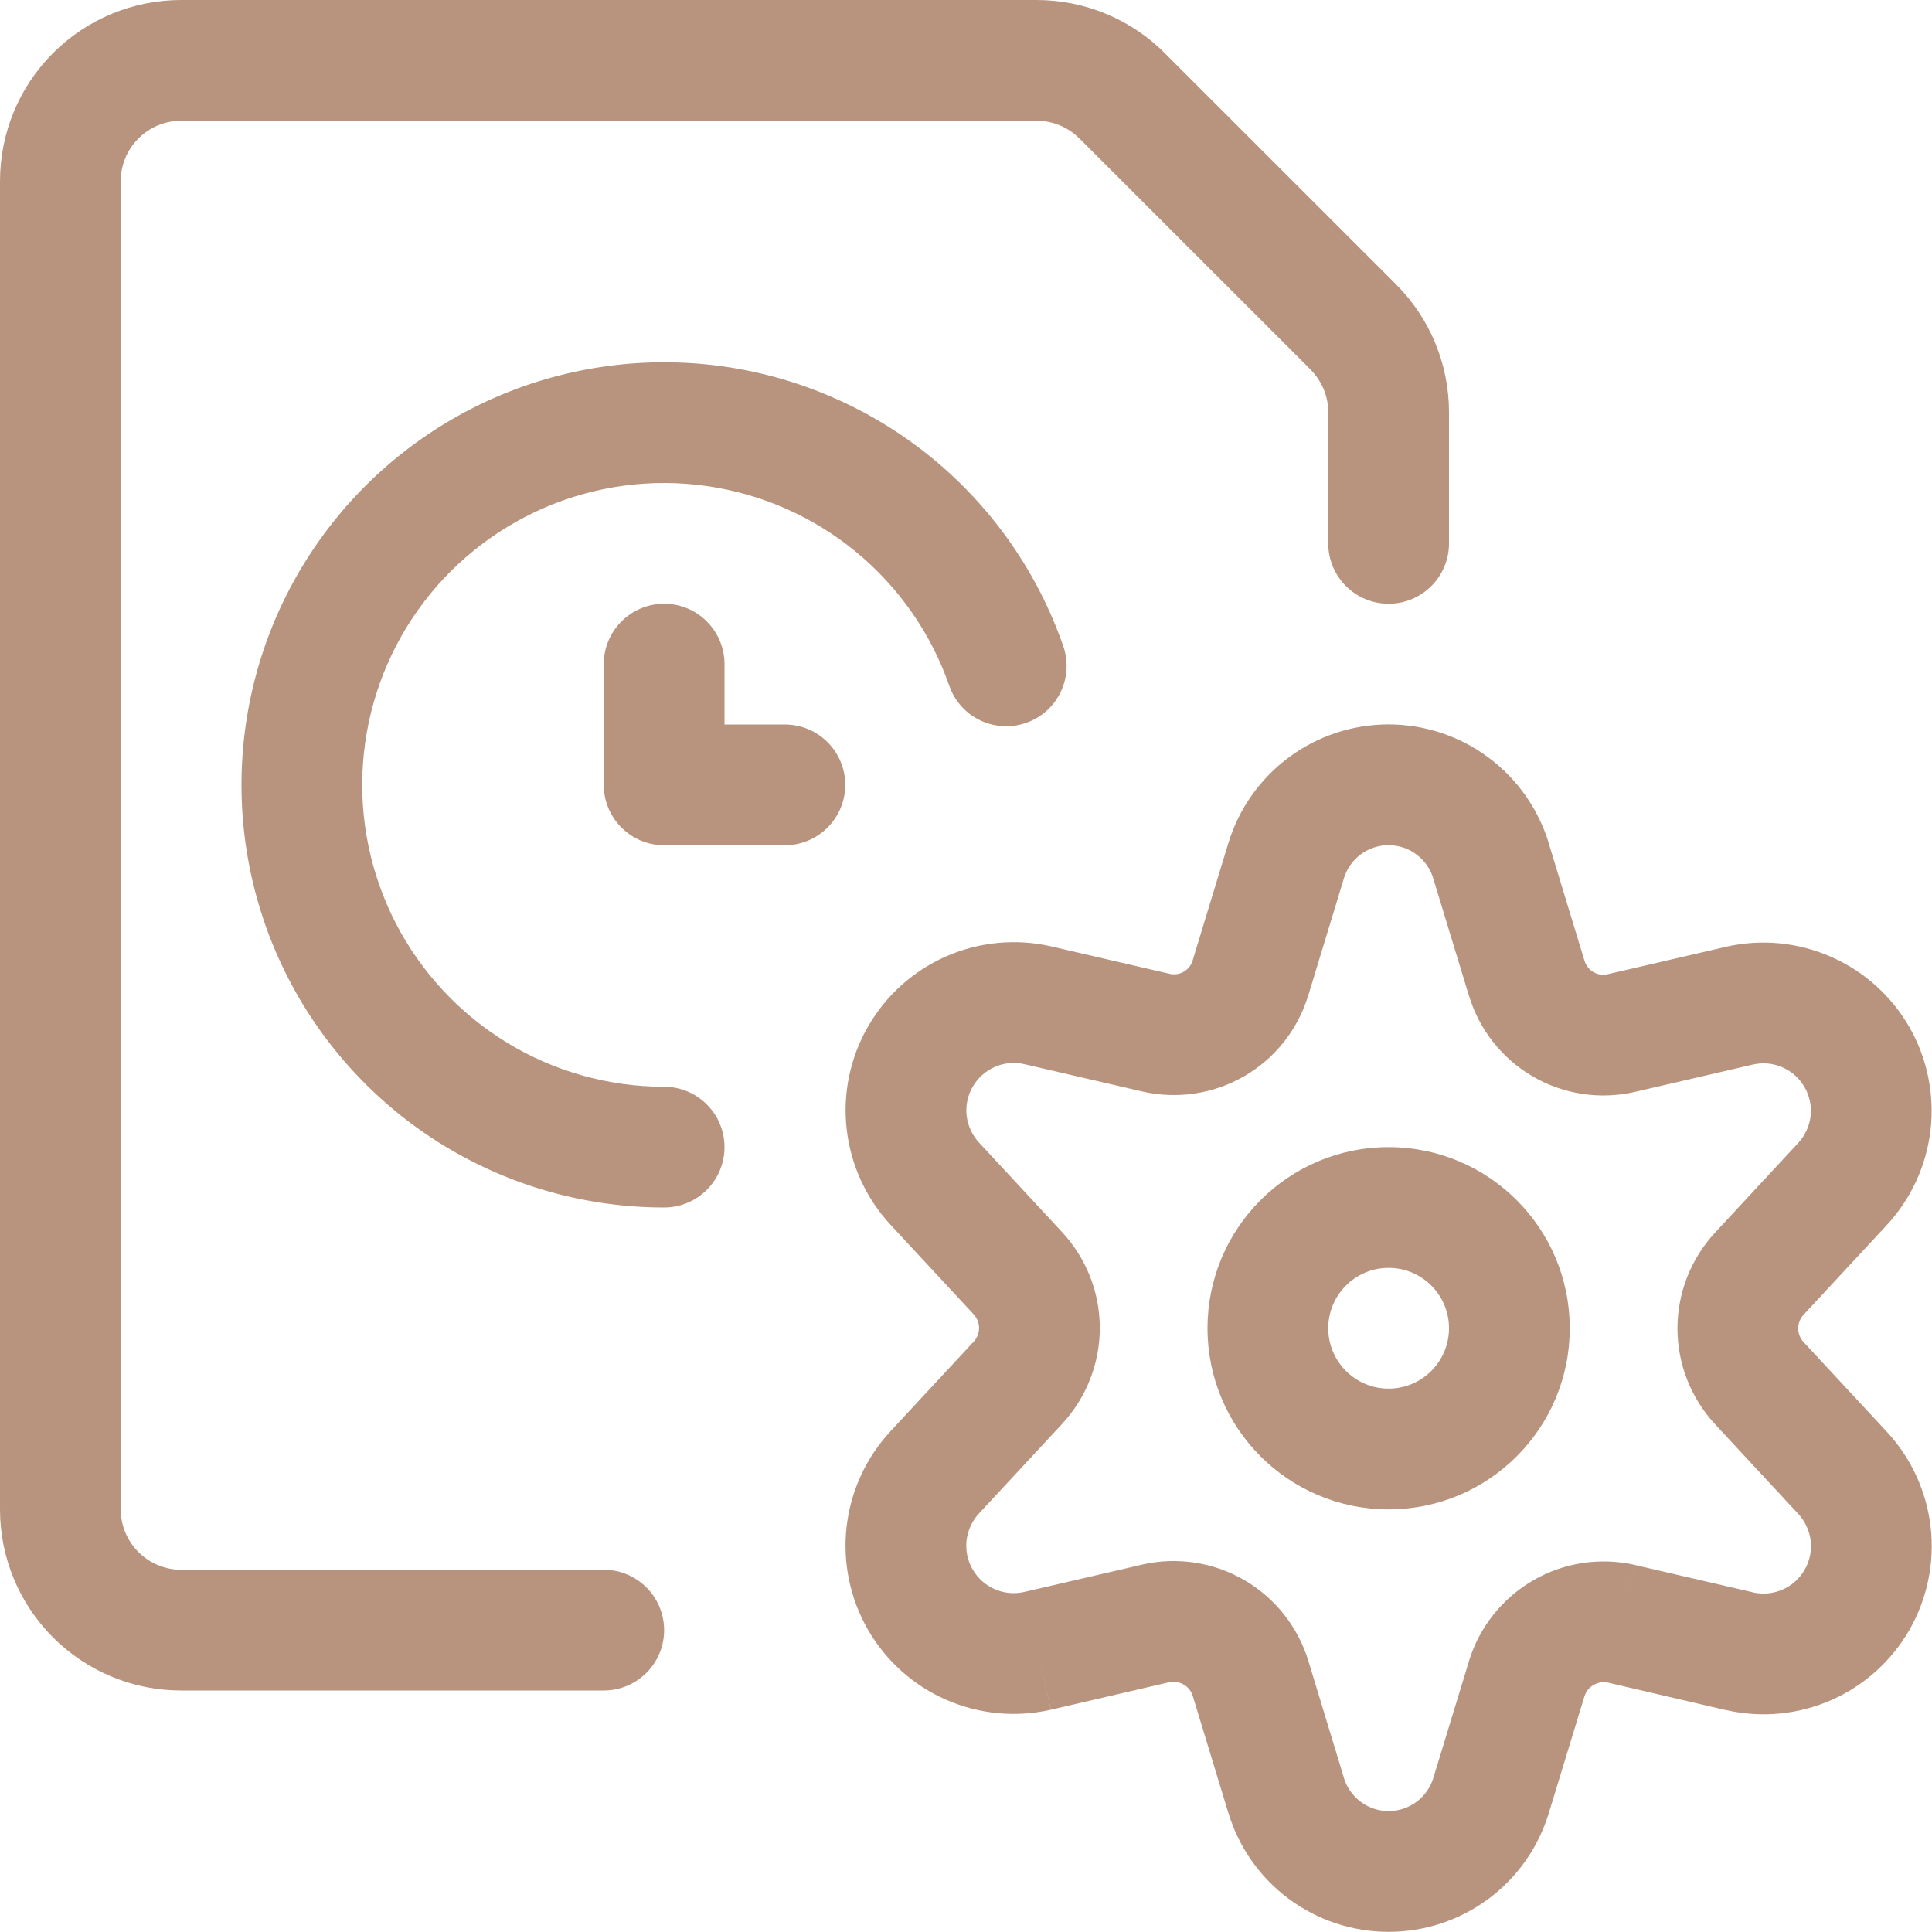 <svg width="24" height="24" viewBox="0 0 24 24" fill="none" xmlns="http://www.w3.org/2000/svg">
<path d="M18.524 10.7L17.805 10.914L17.806 10.918L18.524 10.7ZM18.966 12.152L19.684 11.936L19.683 11.934L18.966 12.152ZM20.14 12.833L20.309 13.564L20.309 13.564L20.14 12.833ZM21.612 12.492L21.447 11.76L21.443 11.761L21.612 12.492ZM22.887 14.71L22.338 14.199L22.337 14.2L22.887 14.71ZM21.856 15.821L22.405 16.332L22.406 16.331L21.856 15.821ZM21.856 17.183L22.406 16.673L22.405 16.672L21.856 17.183ZM22.887 18.294L22.337 18.804L22.338 18.805L22.887 18.294ZM21.612 20.513L21.442 21.244L21.447 21.244L21.612 20.513ZM20.14 20.171L20.31 19.44L20.304 19.439L20.14 20.171ZM18.966 20.852L18.249 20.631L18.249 20.633L18.966 20.852ZM18.524 22.3L17.807 22.081L17.806 22.085L18.524 22.3ZM15.976 22.3L16.694 22.085L16.694 22.082L15.976 22.3ZM15.534 20.847L16.252 20.629L16.251 20.626L15.534 20.847ZM14.36 20.166L14.196 19.434L14.19 19.436L14.36 20.166ZM12.888 20.508L13.054 21.239L13.058 21.238L12.888 20.508ZM11.613 18.289L12.162 18.8L12.163 18.799L11.613 18.289ZM12.644 17.178L12.095 16.667L12.094 16.668L12.644 17.178ZM12.912 16.497H13.662H12.912ZM12.644 15.816L12.094 16.326L12.095 16.327L12.644 15.816ZM11.613 14.705L12.163 14.195L12.162 14.194L11.613 14.705ZM12.888 12.487L13.057 11.756L13.053 11.755L12.888 12.487ZM14.36 12.828L14.191 13.559L14.191 13.559L14.36 12.828ZM15.534 12.147L14.816 11.929L14.816 11.931L15.534 12.147ZM15.976 10.695L16.694 10.913L16.694 10.912L15.976 10.695ZM8.25 15C8.664 15 9 14.664 9 14.25C9 13.836 8.664 13.5 8.25 13.5L8.25 15ZM11.792 8.518C11.928 8.91 12.355 9.116 12.746 8.98C13.138 8.844 13.344 8.417 13.208 8.026L11.792 8.518ZM9.75 10.5C10.164 10.5 10.5 10.164 10.5 9.75C10.5 9.336 10.164 9 9.75 9V10.5ZM8.25 9.75H7.5C7.5 10.164 7.836 10.5 8.25 10.5V9.75ZM9 8.25C9 7.836 8.664 7.5 8.25 7.5C7.836 7.5 7.5 7.836 7.5 8.25H9ZM7.5 21C7.914 21 8.25 20.664 8.25 20.25C8.25 19.836 7.914 19.5 7.5 19.5V21ZM0.75 18.75H0H0.75ZM0.75 2.25H0H0.75ZM2.25 0.75V0V0.75ZM12.879 0.75L12.88 0H12.879V0.75ZM13.939 1.19L13.408 1.72L13.409 1.72L13.939 1.19ZM16.811 4.061L17.341 3.531L17.341 3.531L16.811 4.061ZM17.25 5.122L16.5 5.122V5.122H17.25ZM16.5 6.75C16.5 7.164 16.836 7.5 17.25 7.5C17.664 7.5 18 7.164 18 6.75H16.5ZM18 16.5C18 16.914 17.664 17.25 17.25 17.25V18.75C18.493 18.75 19.5 17.743 19.5 16.5H18ZM17.25 17.25C16.836 17.25 16.5 16.914 16.5 16.5H15C15 17.743 16.007 18.75 17.25 18.75V17.25ZM16.5 16.5C16.5 16.086 16.836 15.75 17.25 15.75V14.25C16.007 14.25 15 15.257 15 16.5H16.5ZM17.25 15.75C17.664 15.75 18 16.086 18 16.5H19.5C19.5 15.257 18.493 14.25 17.25 14.25V15.75ZM17.806 10.918L18.248 12.37L19.683 11.934L19.241 10.482L17.806 10.918ZM18.248 12.368C18.376 12.792 18.66 13.151 19.042 13.373L19.795 12.076C19.741 12.045 19.702 11.995 19.684 11.936L18.248 12.368ZM19.042 13.373C19.425 13.595 19.878 13.663 20.309 13.564L19.971 12.102C19.911 12.116 19.848 12.107 19.795 12.076L19.042 13.373ZM20.309 13.564L21.781 13.223L21.443 11.761L19.971 12.102L20.309 13.564ZM21.777 13.224C21.9 13.196 22.028 13.208 22.143 13.259L22.746 11.886C22.338 11.706 21.882 11.662 21.447 11.76L21.777 13.224ZM22.143 13.259C22.258 13.309 22.354 13.396 22.417 13.505L23.718 12.757C23.495 12.37 23.155 12.065 22.746 11.886L22.143 13.259ZM22.417 13.505C22.48 13.614 22.506 13.74 22.492 13.865L23.982 14.035C24.032 13.592 23.94 13.144 23.718 12.757L22.417 13.505ZM22.492 13.865C22.477 13.99 22.423 14.107 22.338 14.199L23.436 15.221C23.74 14.894 23.931 14.479 23.982 14.035L22.492 13.865ZM22.337 14.2L21.306 15.311L22.406 16.331L23.437 15.22L22.337 14.2ZM21.307 15.31C21.006 15.634 20.838 16.06 20.838 16.502H22.338C22.338 16.439 22.362 16.378 22.405 16.332L21.307 15.31ZM20.838 16.502C20.838 16.944 21.006 17.37 21.307 17.694L22.405 16.672C22.362 16.626 22.338 16.565 22.338 16.502H20.838ZM21.306 17.693L22.337 18.804L23.437 17.784L22.406 16.673L21.306 17.693ZM22.338 18.805C22.424 18.898 22.478 19.015 22.493 19.14L23.983 18.969C23.932 18.525 23.74 18.109 23.436 17.783L22.338 18.805ZM22.493 19.14C22.507 19.265 22.481 19.391 22.418 19.5L23.719 20.248C23.941 19.861 24.034 19.412 23.983 18.969L22.493 19.14ZM22.418 19.5C22.355 19.61 22.259 19.696 22.144 19.746L22.747 21.12C23.156 20.941 23.496 20.635 23.719 20.248L22.418 19.5ZM22.144 19.746C22.029 19.797 21.9 19.809 21.777 19.782L21.447 21.244C21.882 21.343 22.338 21.299 22.747 21.12L22.144 19.746ZM21.782 19.782L20.31 19.441L19.97 20.901L21.442 21.244L21.782 19.782ZM20.304 19.439C19.874 19.343 19.424 19.412 19.044 19.633L19.796 20.931C19.851 20.899 19.915 20.889 19.976 20.903L20.304 19.439ZM19.044 19.633C18.663 19.854 18.379 20.21 18.249 20.631L19.683 21.073C19.701 21.013 19.742 20.962 19.796 20.931L19.044 19.633ZM18.249 20.633L17.807 22.081L19.241 22.519L19.683 21.071L18.249 20.633ZM17.806 22.085C17.77 22.204 17.696 22.309 17.596 22.383L18.492 23.587C18.851 23.32 19.114 22.944 19.242 22.515L17.806 22.085ZM17.596 22.383C17.496 22.458 17.375 22.498 17.25 22.498V23.998C17.697 23.998 18.133 23.854 18.492 23.587L17.596 22.383ZM17.25 22.498C17.125 22.498 17.004 22.458 16.904 22.383L16.008 23.587C16.367 23.854 16.803 23.998 17.25 23.998V22.498ZM16.904 22.383C16.804 22.309 16.73 22.204 16.694 22.085L15.258 22.515C15.386 22.944 15.649 23.32 16.008 23.587L16.904 22.383ZM16.694 22.082L16.252 20.629L14.816 21.065L15.258 22.518L16.694 22.082ZM16.251 20.626C16.121 20.205 15.837 19.849 15.457 19.628L14.704 20.926C14.758 20.957 14.799 21.008 14.817 21.068L16.251 20.626ZM15.457 19.628C15.076 19.407 14.626 19.338 14.196 19.434L14.524 20.898C14.585 20.884 14.649 20.894 14.704 20.926L15.457 19.628ZM14.19 19.436L12.718 19.777L13.058 21.238L14.53 20.896L14.19 19.436ZM12.723 19.776C12.6 19.804 12.471 19.792 12.356 19.741L11.753 21.115C12.162 21.294 12.618 21.338 13.053 21.239L12.723 19.776ZM12.356 19.741C12.241 19.691 12.145 19.605 12.082 19.495L10.781 20.243C11.004 20.63 11.344 20.936 11.753 21.115L12.356 19.741ZM12.082 19.495C12.019 19.386 11.993 19.26 12.007 19.135L10.517 18.964C10.466 19.407 10.559 19.856 10.781 20.243L12.082 19.495ZM12.007 19.135C12.022 19.01 12.076 18.892 12.162 18.8L11.064 17.778C10.76 18.104 10.568 18.52 10.517 18.964L12.007 19.135ZM12.163 18.799L13.194 17.688L12.094 16.668L11.063 17.779L12.163 18.799ZM13.193 17.689C13.494 17.365 13.662 16.939 13.662 16.497H12.162C12.162 16.56 12.138 16.621 12.095 16.667L13.193 17.689ZM13.662 16.497C13.662 16.055 13.494 15.629 13.193 15.305L12.095 16.327C12.138 16.373 12.162 16.434 12.162 16.497H13.662ZM13.194 15.306L12.163 14.195L11.063 15.215L12.094 16.326L13.194 15.306ZM12.162 14.194C12.077 14.102 12.023 13.985 12.008 13.86L10.518 14.03C10.569 14.473 10.76 14.889 11.064 15.216L12.162 14.194ZM12.008 13.86C11.994 13.735 12.02 13.609 12.083 13.5L10.783 12.752C10.56 13.139 10.467 13.587 10.518 14.03L12.008 13.86ZM12.083 13.5C12.146 13.391 12.242 13.305 12.357 13.254L11.754 11.88C11.345 12.06 11.005 12.365 10.783 12.752L12.083 13.5ZM12.357 13.254C12.472 13.203 12.6 13.191 12.723 13.219L13.053 11.755C12.618 11.657 12.162 11.701 11.754 11.88L12.357 13.254ZM12.719 13.218L14.191 13.559L14.529 12.097L13.057 11.756L12.719 13.218ZM14.191 13.559C14.622 13.658 15.075 13.59 15.458 13.368L14.705 12.071C14.652 12.102 14.589 12.111 14.529 12.097L14.191 13.559ZM15.458 13.368C15.841 13.146 16.124 12.787 16.252 12.363L14.816 11.931C14.798 11.99 14.758 12.04 14.705 12.071L15.458 13.368ZM16.252 12.365L16.694 10.913L15.258 10.477L14.816 11.929L16.252 12.365ZM16.694 10.912C16.73 10.792 16.804 10.688 16.904 10.613L16.011 9.408C15.651 9.675 15.387 10.05 15.258 10.478L16.694 10.912ZM16.904 10.613C17.004 10.539 17.126 10.499 17.25 10.499L17.253 8.999C16.806 8.998 16.37 9.142 16.011 9.408L16.904 10.613ZM17.25 10.499C17.375 10.5 17.497 10.54 17.596 10.615L18.494 9.413C18.136 9.145 17.701 9 17.253 8.999L17.25 10.499ZM17.596 10.615C17.696 10.689 17.77 10.794 17.805 10.914L19.243 10.486C19.115 10.057 18.853 9.681 18.494 9.413L17.596 10.615ZM8.25 13.5C7.562 13.5 6.887 13.311 6.299 12.953L5.518 14.234C6.341 14.735 7.286 15 8.25 15L8.25 13.5ZM6.299 12.953C5.711 12.594 5.233 12.081 4.917 11.47L3.584 12.158C4.026 13.014 4.695 13.732 5.518 14.234L6.299 12.953ZM4.917 11.47C4.602 10.858 4.46 10.171 4.509 9.485L3.013 9.379C2.945 10.34 3.142 11.301 3.584 12.158L4.917 11.47ZM4.509 9.485C4.558 8.798 4.794 8.138 5.193 7.577L3.971 6.708C3.412 7.493 3.081 8.417 3.013 9.379L4.509 9.485ZM5.193 7.577C5.592 7.016 6.138 6.576 6.77 6.304L6.178 4.926C5.293 5.306 4.529 5.923 3.971 6.708L5.193 7.577ZM6.77 6.304C7.403 6.033 8.098 5.94 8.779 6.038L8.991 4.553C8.037 4.417 7.064 4.546 6.178 4.926L6.77 6.304ZM8.779 6.038C9.461 6.135 10.102 6.418 10.633 6.855L11.587 5.697C10.843 5.085 9.945 4.689 8.991 4.553L8.779 6.038ZM10.633 6.855C11.165 7.293 11.566 7.868 11.792 8.518L13.208 8.026C12.892 7.115 12.331 6.31 11.587 5.697L10.633 6.855ZM9.75 9H8.25V10.5H9.75V9ZM9 9.75V8.25H7.5V9.75H9ZM7.5 19.5H2.25V21H7.5V19.5ZM2.25 19.5C2.051 19.5 1.86 19.421 1.72 19.28L0.659 20.341C1.081 20.763 1.653 21 2.25 21V19.5ZM1.72 19.28C1.579 19.14 1.5 18.949 1.5 18.75H0C0 19.347 0.237 19.919 0.659 20.341L1.72 19.28ZM1.5 18.75V2.25H0V18.75H1.5ZM1.5 2.25C1.5 2.051 1.579 1.86 1.72 1.72L0.659 0.659C0.237 1.081 0 1.653 0 2.25H1.5ZM1.72 1.72C1.86 1.579 2.051 1.5 2.25 1.5V0C1.653 0 1.081 0.237 0.659 0.659L1.72 1.72ZM2.25 1.5H12.879V0H2.25V1.5ZM12.878 1.5C13.077 1.5 13.268 1.579 13.408 1.72L14.47 0.66C14.048 0.238 13.476 0.001 12.88 2.98023e-07L12.878 1.5ZM13.409 1.72L16.281 4.591L17.341 3.531L14.469 0.66L13.409 1.72ZM16.28 4.591C16.35 4.661 16.405 4.744 16.443 4.835L17.829 4.261C17.716 3.988 17.55 3.74 17.341 3.531L16.28 4.591ZM16.443 4.835C16.481 4.926 16.5 5.023 16.5 5.122L18 5.122C18 4.827 17.942 4.534 17.829 4.261L16.443 4.835ZM16.5 5.122V6.75H18V5.122H16.5Z" fill="#B8947E"/>
</svg>
